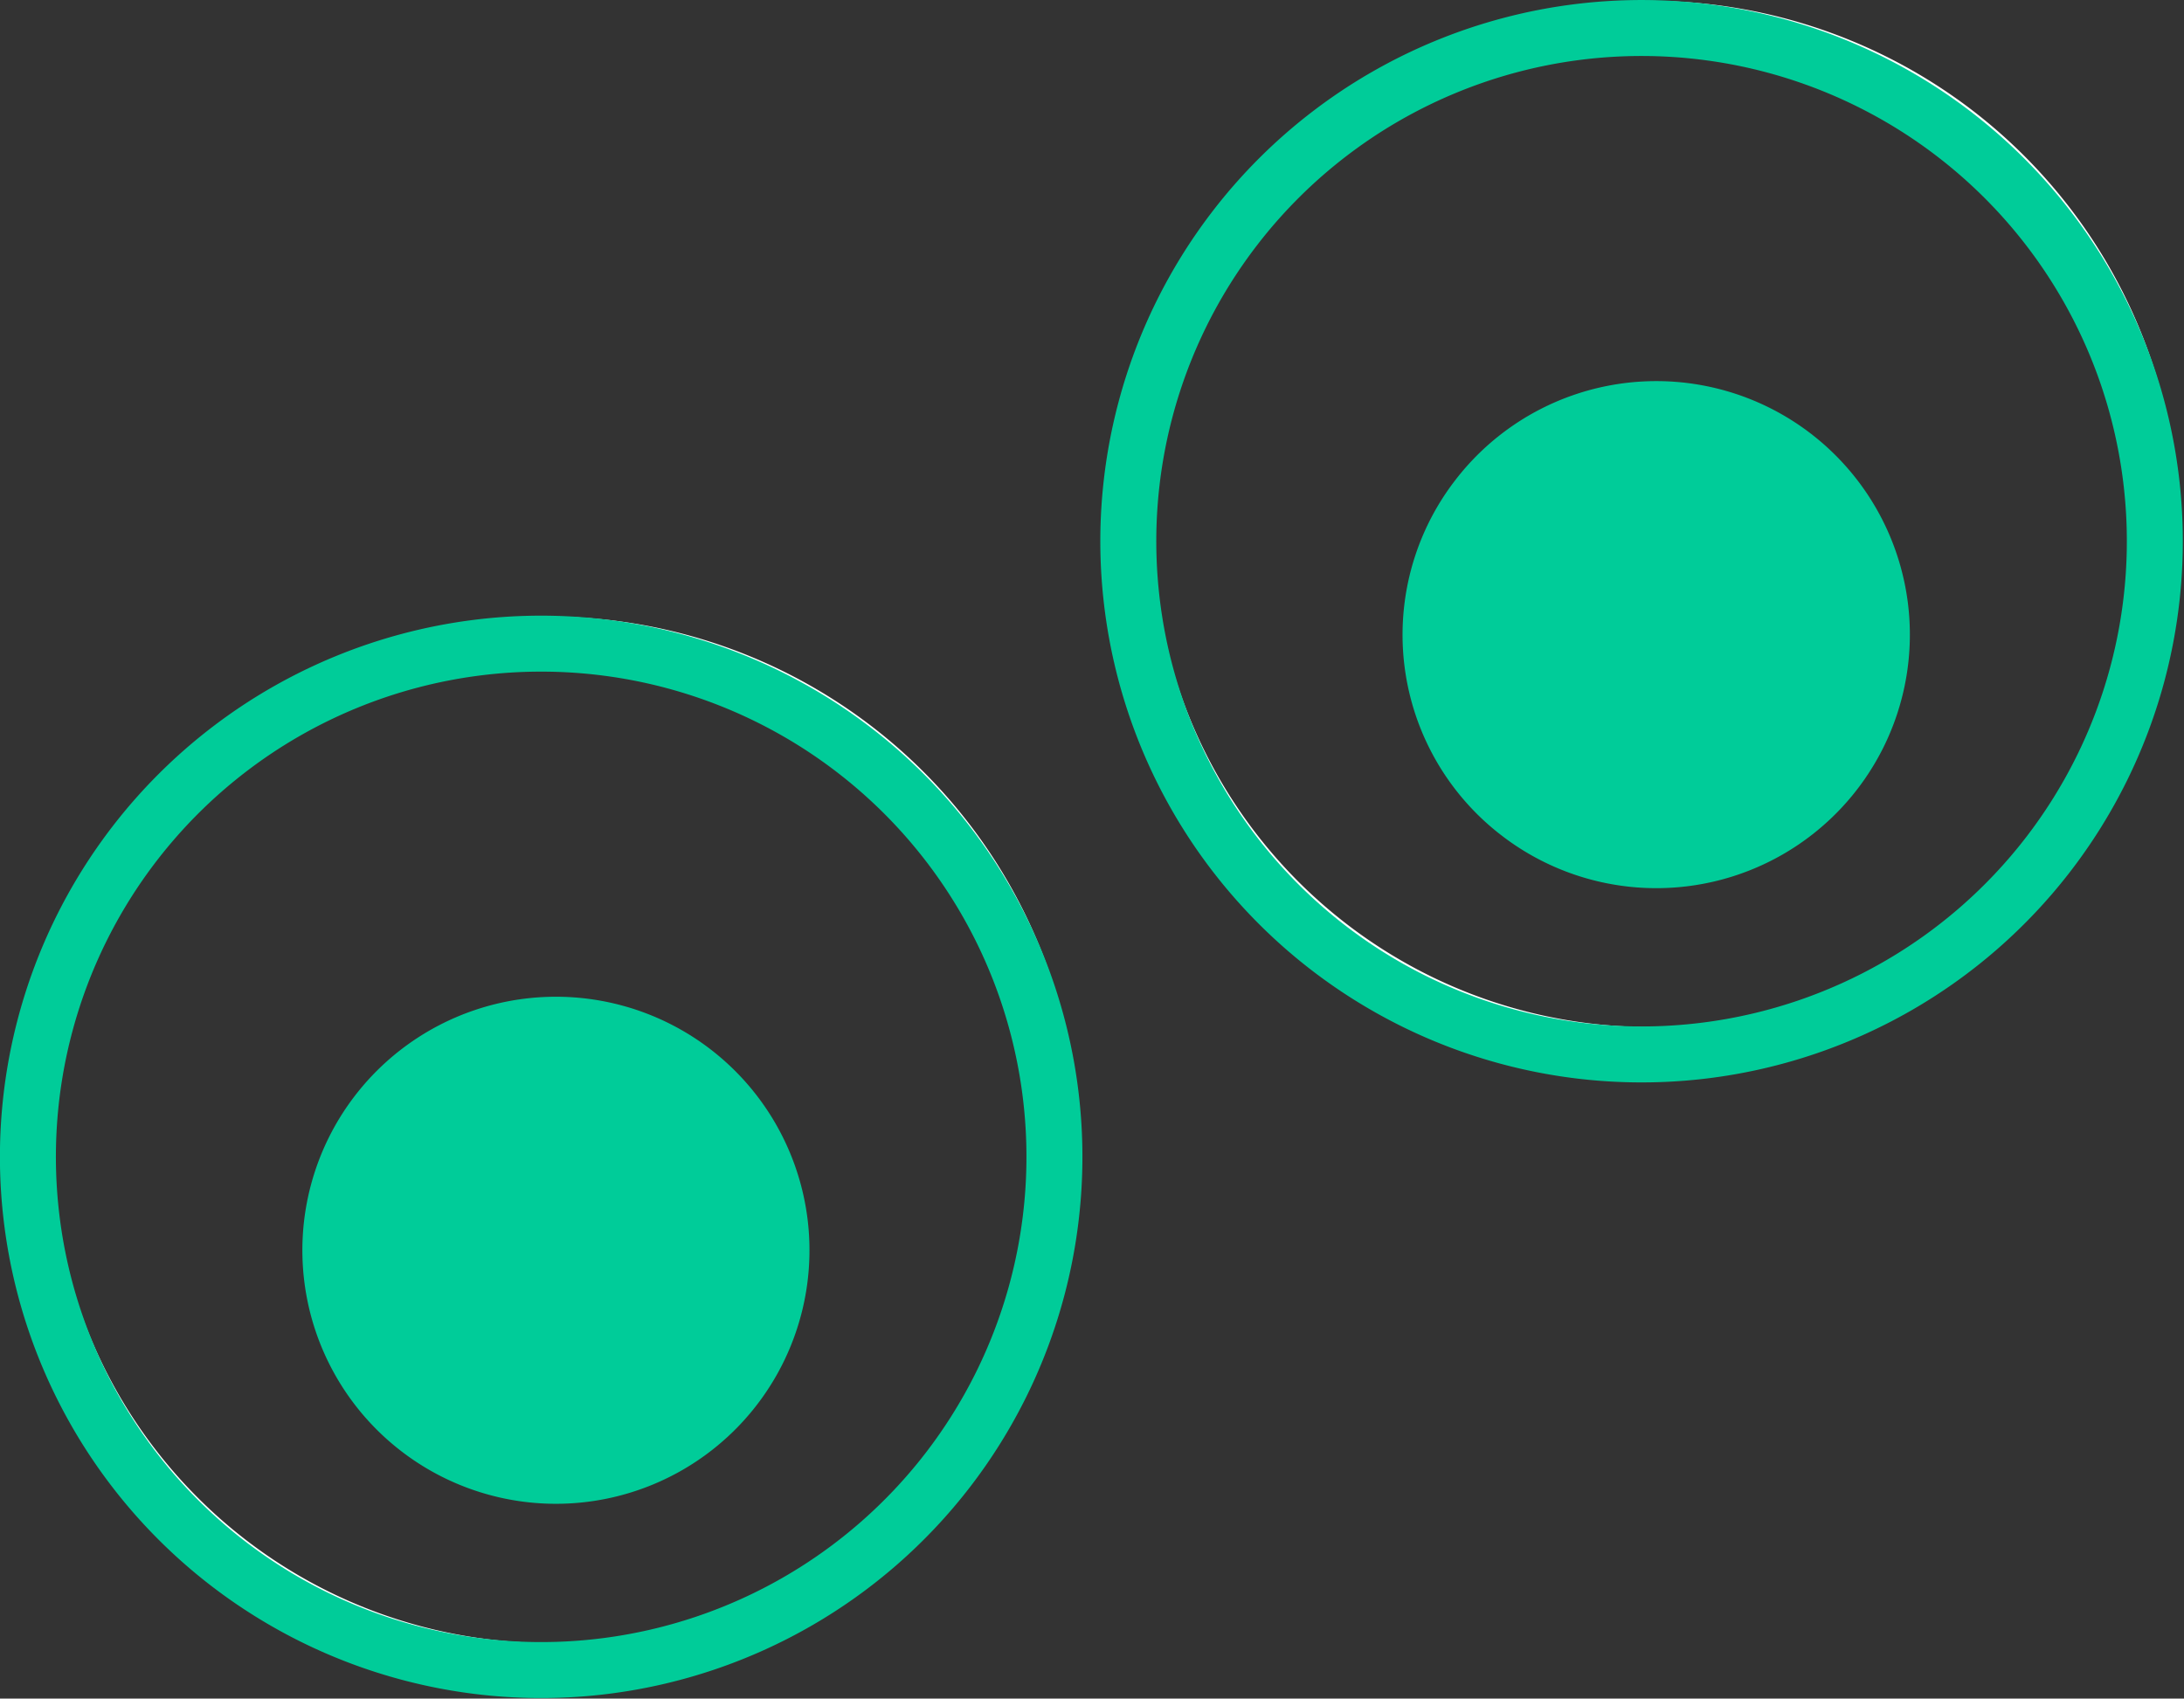 <svg xmlns="http://www.w3.org/2000/svg" viewBox="0 0 39.02 30.35"><rect x="0" y="0" width="39.02" height="30.35" fill="#333333" stroke="none"/><defs><style>.cls-1,.cls-2{fill:none;}.cls-1{stroke:#fff;stroke-miterlimit:10;stroke-width:0.6px;fill-rule:evenodd;}.cls-2{stroke:#0c9;stroke-linejoin:round;}.cls-3{fill:#0c9;}</style></defs><g id="Layer_2" data-name="Layer 2"><g id="Lines"><path class="cls-1" d="M35.07,2.22A9.17,9.17,0,1,1,22.2,3.89h0A9.18,9.18,0,0,1,35.07,2.22"/><path class="cls-2" d="M34.93,2.41A9.17,9.17,0,1,1,22.06,4.08h0A9.17,9.17,0,0,1,34.93,2.41"/><path class="cls-3" d="M26,8.58a4.53,4.53,0,1,1,.83,6.35A4.52,4.52,0,0,1,26,8.58Z"/><path class="cls-1" d="M15.41,13.23A9.17,9.17,0,1,1,2.54,14.89h0a9.17,9.17,0,0,1,12.87-1.66"/><path class="cls-2" d="M15.27,13.41A9.17,9.17,0,1,1,2.4,15.08h0a9.17,9.17,0,0,1,12.87-1.67"/><path class="cls-3" d="M6.34,19.58a4.53,4.53,0,1,1,.83,6.35,4.53,4.53,0,0,1-.83-6.35Z"/></g></g></svg>